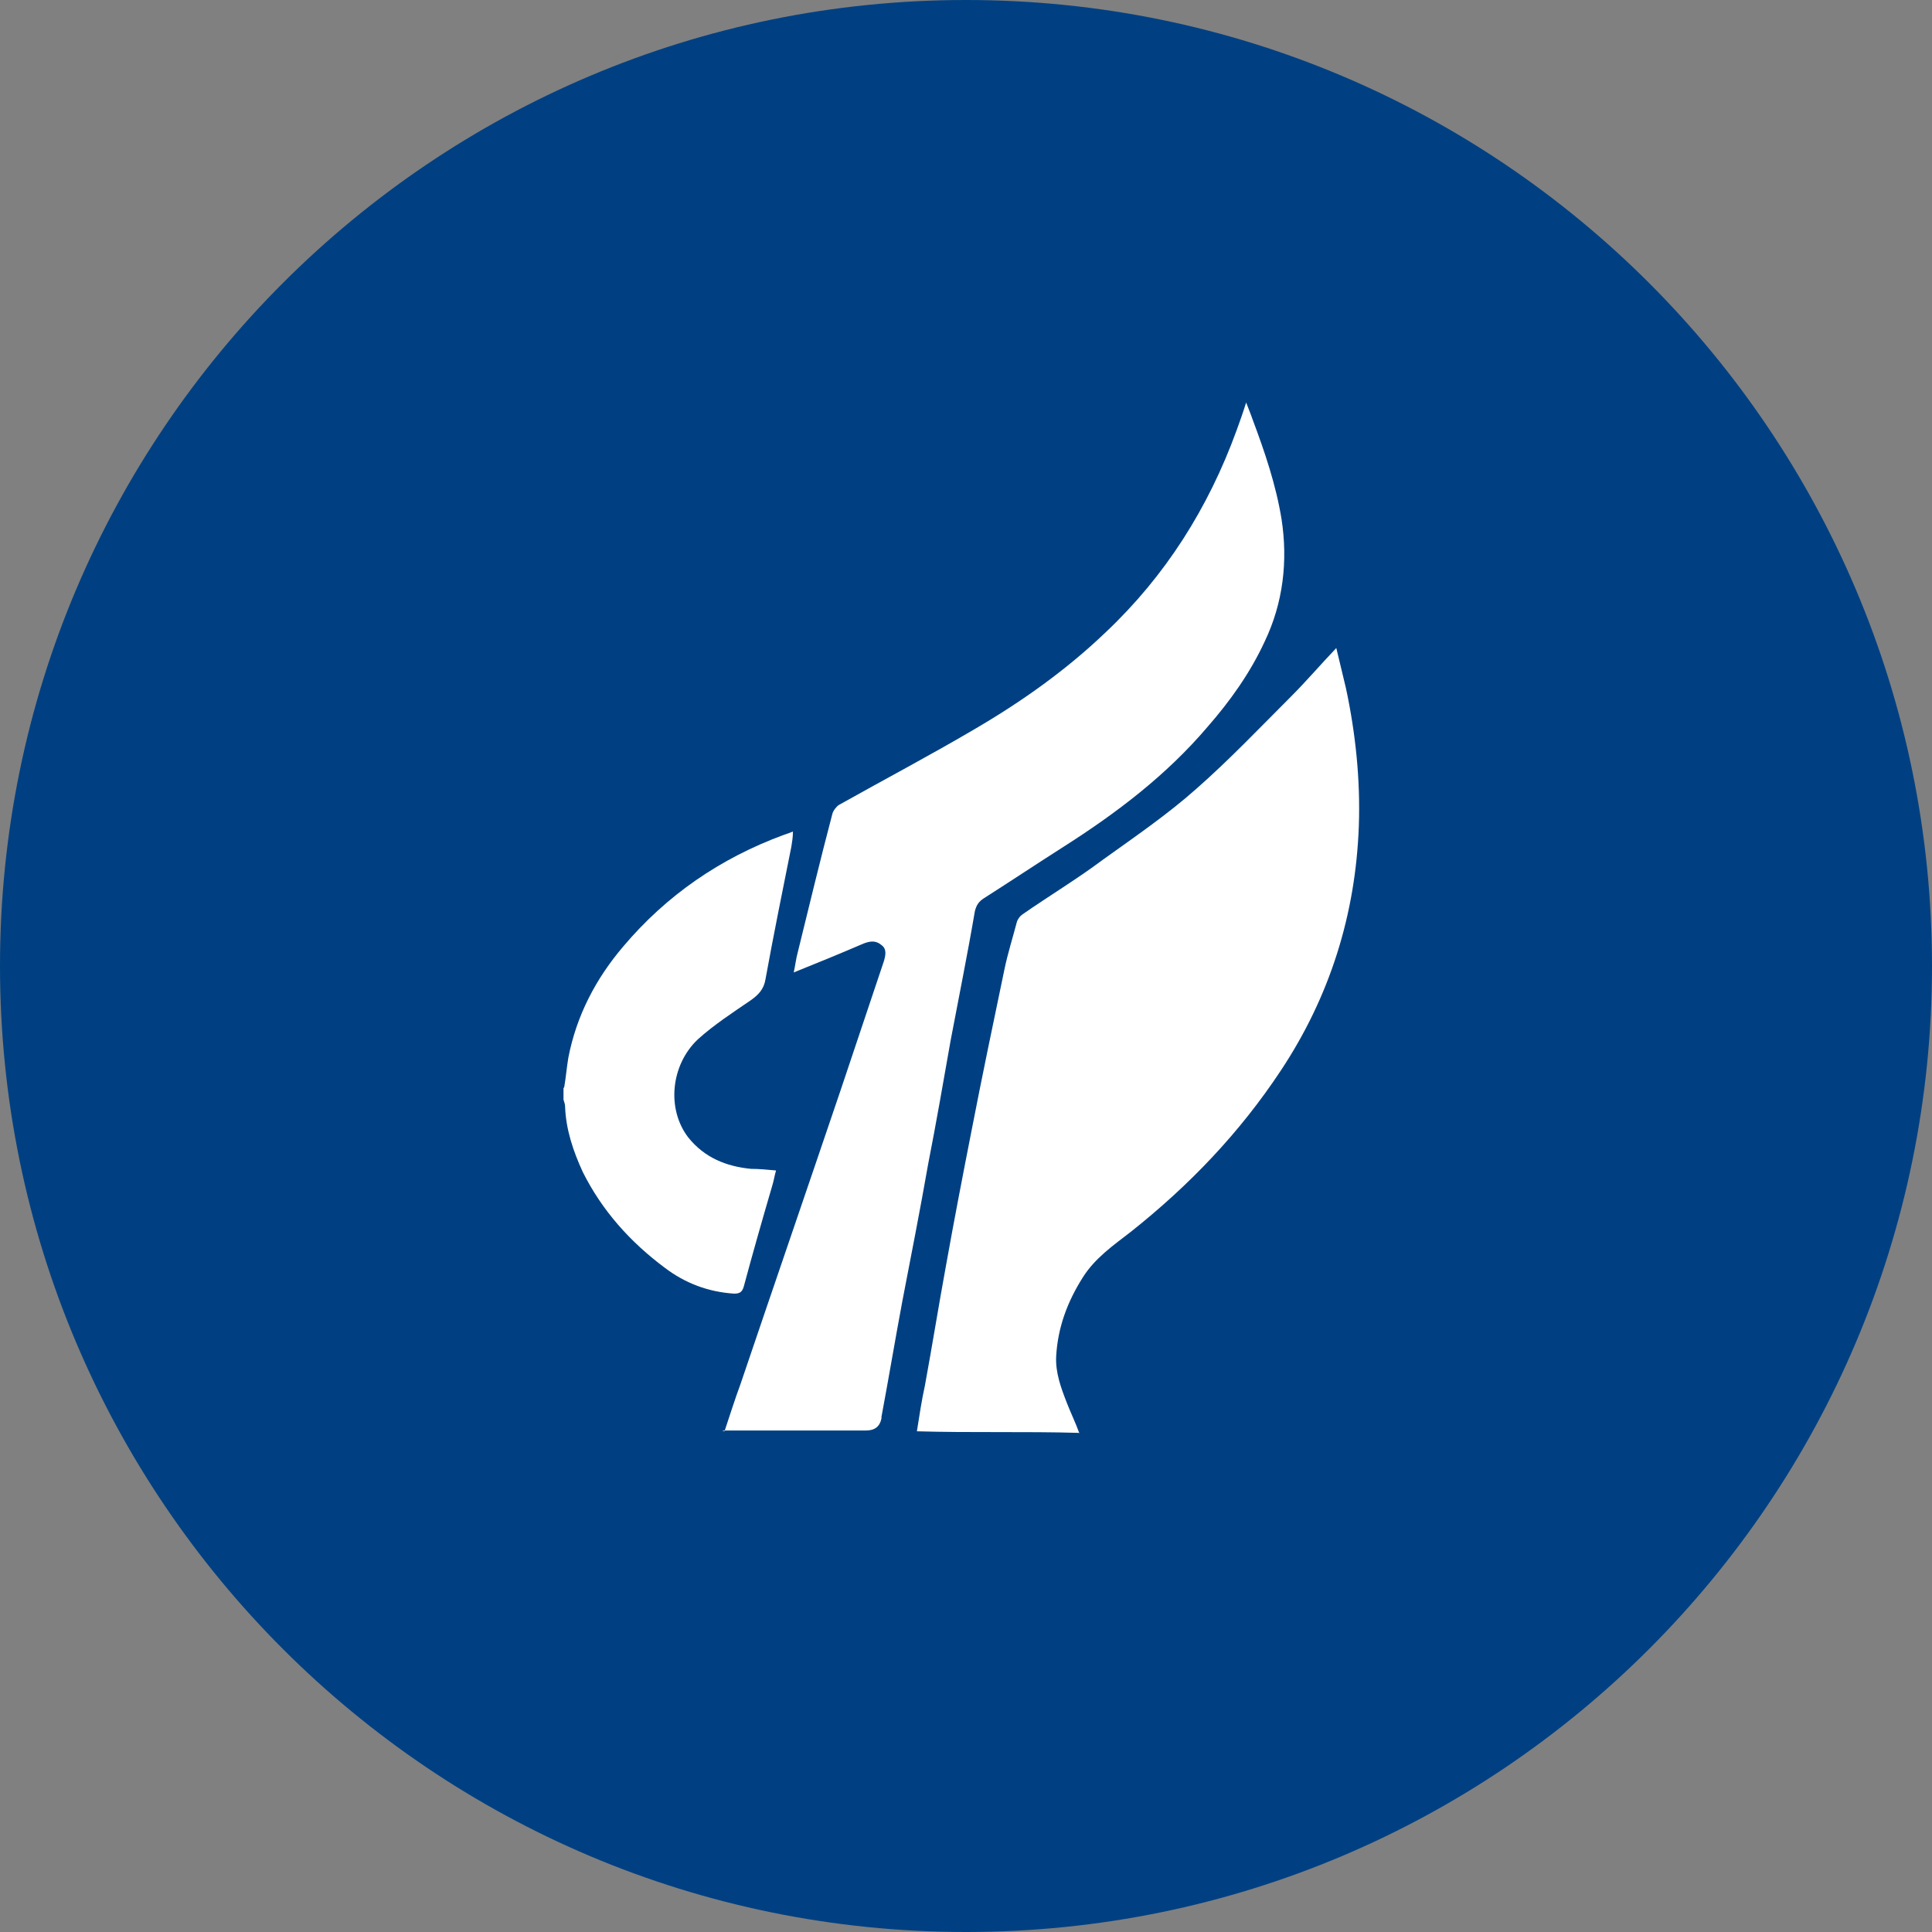 <svg width="24" height="24" viewBox="0 0 24 24" fill="none" xmlns="http://www.w3.org/2000/svg">
<rect x="0" y="0" width="24" height="24" fill="#808080" stroke="none"/>
<g clip-path="url(#clip0_1106_6636)">
<path d="M12 24C18.627 24 24 18.627 24 12C24 5.373 18.627 0 12 0C5.373 0 0 5.373 0 12C0 18.627 5.373 24 12 24Z" fill="#004082"/>
<path d="M7.01 13.5C7.03 13.38 7.04 13.26 7.06 13.14C7.16 12.62 7.4 12.16 7.74 11.76C8.28 11.12 8.95 10.66 9.74 10.37C9.77 10.36 9.8 10.35 9.85 10.33C9.85 10.4 9.84 10.46 9.83 10.52C9.72 11.07 9.61 11.61 9.51 12.16C9.49 12.29 9.42 12.36 9.32 12.43C9.1 12.58 8.87 12.73 8.67 12.91C8.33 13.23 8.28 13.78 8.55 14.13C8.75 14.38 9.02 14.49 9.33 14.52C9.43 14.52 9.53 14.53 9.64 14.54C9.62 14.61 9.61 14.68 9.59 14.74C9.47 15.15 9.35 15.57 9.24 15.98C9.22 16.05 9.19 16.07 9.12 16.07C8.8 16.05 8.51 15.94 8.26 15.75C7.83 15.43 7.48 15.04 7.24 14.56C7.12 14.3 7.03 14.03 7.02 13.75C7.02 13.72 7.01 13.69 7 13.66V13.52L7.01 13.5Z" fill="white"/>
<path d="M13.41 17.8C12.74 17.78 12.07 17.8 11.39 17.78C11.42 17.59 11.45 17.39 11.49 17.21C11.58 16.72 11.66 16.22 11.75 15.73C11.85 15.17 11.96 14.6 12.07 14.04C12.2 13.37 12.34 12.7 12.48 12.03C12.52 11.84 12.58 11.65 12.63 11.46C12.64 11.42 12.67 11.38 12.7 11.36C13.03 11.13 13.38 10.92 13.7 10.68C14.09 10.4 14.5 10.12 14.86 9.8C15.27 9.44 15.65 9.04 16.04 8.65C16.23 8.46 16.4 8.26 16.6 8.05C16.64 8.22 16.68 8.38 16.72 8.55C16.84 9.11 16.9 9.69 16.88 10.26C16.84 11.36 16.52 12.38 15.91 13.3C15.4 14.07 14.78 14.72 14.05 15.3C13.83 15.47 13.6 15.63 13.45 15.87C13.26 16.17 13.14 16.49 13.12 16.85C13.11 17.05 13.18 17.24 13.25 17.42C13.3 17.55 13.36 17.67 13.41 17.81V17.8Z" fill="white"/>
<path d="M9 17.78C9.07 17.57 9.13 17.38 9.2 17.19C9.61 15.98 10.03 14.76 10.44 13.55C10.62 13.01 10.8 12.48 10.98 11.94C11 11.87 11.02 11.79 10.95 11.74C10.88 11.68 10.81 11.69 10.73 11.72C10.45 11.84 10.16 11.96 9.86 12.08C9.88 11.99 9.89 11.9 9.91 11.83C10.05 11.26 10.19 10.68 10.34 10.11C10.35 10.07 10.39 10.02 10.42 10C10.99 9.68 11.56 9.38 12.12 9.05C12.7 8.71 13.25 8.32 13.74 7.85C14.48 7.15 15.01 6.31 15.36 5.35C15.4 5.24 15.44 5.13 15.48 5C15.51 5.08 15.54 5.15 15.56 5.21C15.71 5.61 15.85 6.02 15.92 6.45C16 6.97 15.94 7.49 15.71 7.97C15.53 8.36 15.28 8.71 15 9.03C14.49 9.63 13.87 10.1 13.21 10.52C12.88 10.73 12.55 10.95 12.22 11.16C12.16 11.2 12.13 11.24 12.11 11.32C12.02 11.85 11.91 12.39 11.81 12.92C11.72 13.43 11.63 13.95 11.53 14.46C11.43 15.03 11.32 15.59 11.21 16.16C11.12 16.64 11.04 17.12 10.95 17.6C10.95 17.6 10.95 17.61 10.95 17.62C10.93 17.72 10.867 17.77 10.76 17.77C10.2 17.77 9.64 17.77 9.08 17.77H8.97L9 17.78Z" fill="white"/>
</g>
<defs>
<clipPath id="clip0_1106_6636">
<rect width="24" height="24" fill="white"/>
</clipPath>
</defs>
</svg>
